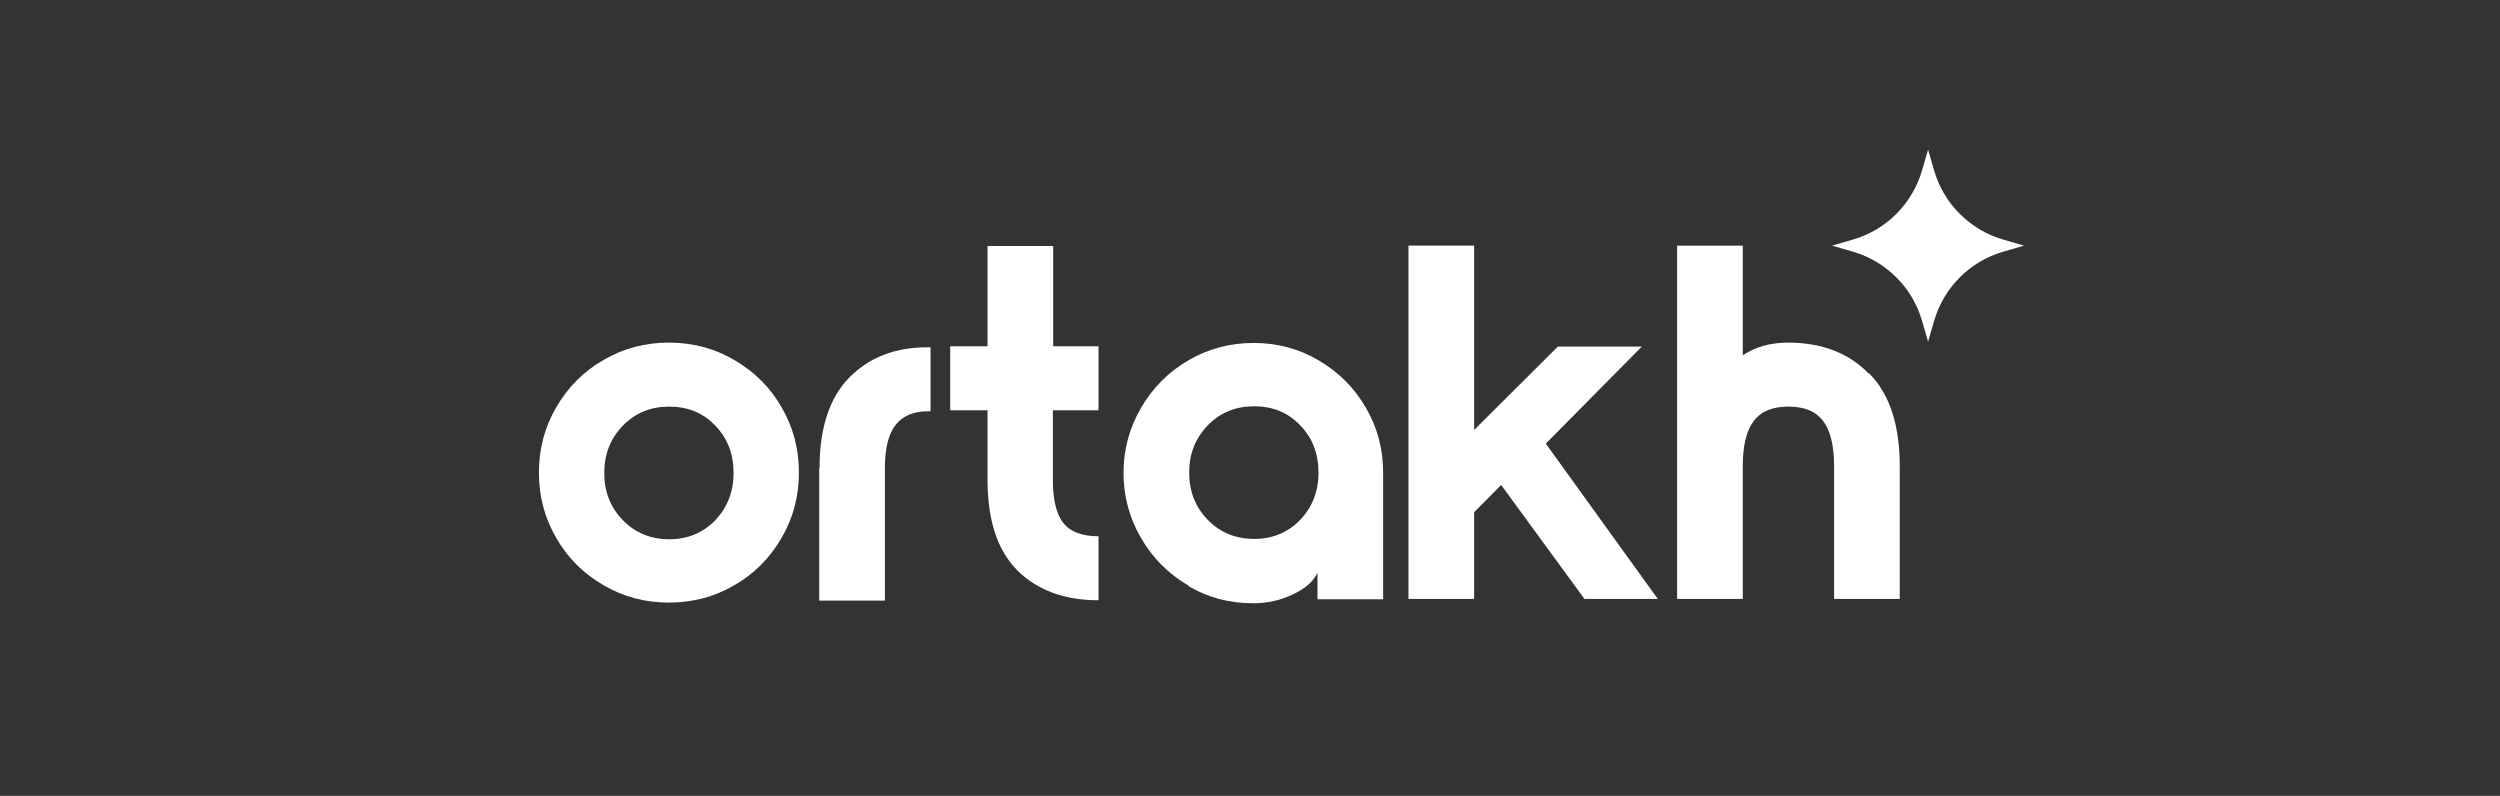 <svg xmlns="http://www.w3.org/2000/svg" id="Layer_1" data-name="Layer 1" viewBox="0 0 750.1 238.8"><rect x="0" y="0" width="750.1" height="238.8" fill="#333333" stroke="none"/><defs><style>      .cls-1 {        fill: #fff;        stroke-width: 0px;      }    </style></defs><path class="cls-1" d="M245.9,140.4c0-12,3-21.1,8.9-27.1,6-6.1,13.8-9.1,23.5-9.1h.9v19.2h-.8c-4.3,0-7.6,1.4-9.7,4.1-2.1,2.7-3.2,7-3.2,12.9v39.8h-19.7v-39.8Z"></path><path class="cls-1" d="M315.9,123.2v20.8c0,6.1,1.1,10.4,3.2,13,2.1,2.6,5.6,3.9,10.5,3.9v19.2c-10.2,0-18.3-3-24.3-8.9-6-6-9-15-9-27.3v-20.8h-11.2v-19.2h11.2v-30.1h19.7v30.1h13.6v19.2h-13.6Z"></path><path class="cls-1" d="M356.6,175.7c-6-3.5-10.7-8.2-14.2-14.2-3.5-6-5.3-12.5-5.3-19.6s1.8-13.6,5.3-19.6c3.5-6,8.3-10.8,14.2-14.2,6-3.5,12.5-5.2,19.5-5.2s13.6,1.7,19.5,5.2c6,3.5,10.7,8.2,14.2,14.2,3.5,6,5.2,12.5,5.2,19.6v37.9h-19.7v-8c-1.1,2.5-3.5,4.7-7.3,6.5-3.7,1.8-7.7,2.7-12,2.7-7.1,0-13.6-1.7-19.5-5.2M390.1,156c3.6-3.8,5.5-8.5,5.5-14.2s-1.8-10.4-5.5-14.2c-3.6-3.8-8.2-5.7-13.8-5.7s-10.2,1.9-13.9,5.7c-3.7,3.8-5.6,8.5-5.6,14.2s1.9,10.4,5.6,14.2c3.7,3.8,8.4,5.7,13.9,5.7s10.1-1.9,13.8-5.7"></path><polygon class="cls-1" points="422.6 73.7 442.3 73.7 442.3 129 467.4 104 492.6 104 463.8 133.1 497.4 179.7 475.4 179.7 450.4 145.5 442.3 153.7 442.3 179.7 422.6 179.7 422.6 73.7"></polygon><path class="cls-1" d="M560.9,112.1c6.1,6.2,9.1,15.5,9.1,27.8v39.8h-19.7v-39.8c0-6.2-1.1-10.7-3.3-13.6-2.2-2.9-5.6-4.3-10.4-4.3s-8.2,1.4-10.4,4.3c-2.2,2.9-3.3,7.4-3.3,13.6v39.8h-19.7v-106h19.7v32.9c3.7-2.5,8.3-3.8,13.6-3.8,10.1,0,18.2,3.1,24.2,9.3"></path><path class="cls-1" d="M220.3,108c6,3.5,10.8,8.2,14.2,14.2,3.5,6,5.2,12.5,5.2,19.6s-1.7,13.6-5.2,19.6c-3.5,6-8.2,10.8-14.2,14.2-6,3.5-12.5,5.2-19.6,5.2s-13.6-1.7-19.6-5.2c-6-3.5-10.8-8.2-14.2-14.2-3.5-6-5.2-12.5-5.2-19.6s1.7-13.6,5.2-19.6c3.5-6,8.2-10.8,14.2-14.2,6-3.5,12.5-5.2,19.6-5.2s13.6,1.7,19.6,5.2M186.9,127.7c-3.7,3.8-5.6,8.5-5.6,14.2s1.9,10.4,5.6,14.2c3.7,3.8,8.4,5.7,13.9,5.7s10.1-1.9,13.8-5.7c3.6-3.8,5.5-8.5,5.5-14.2s-1.8-10.4-5.5-14.2c-3.6-3.8-8.2-5.7-13.8-5.7s-10.2,1.9-13.9,5.7"></path><path class="cls-1" d="M578.5,44.9l1.8,6.2c2.9,10.1,10.8,17.9,20.8,20.8l6.2,1.8-6.2,1.8c-10.1,2.9-17.9,10.8-20.8,20.8l-1.8,6.2-1.8-6.2c-2.9-10.1-10.8-17.9-20.8-20.8l-6.2-1.8,6.2-1.8c10.1-2.9,17.9-10.8,20.8-20.8l1.8-6.2Z"></path></svg>